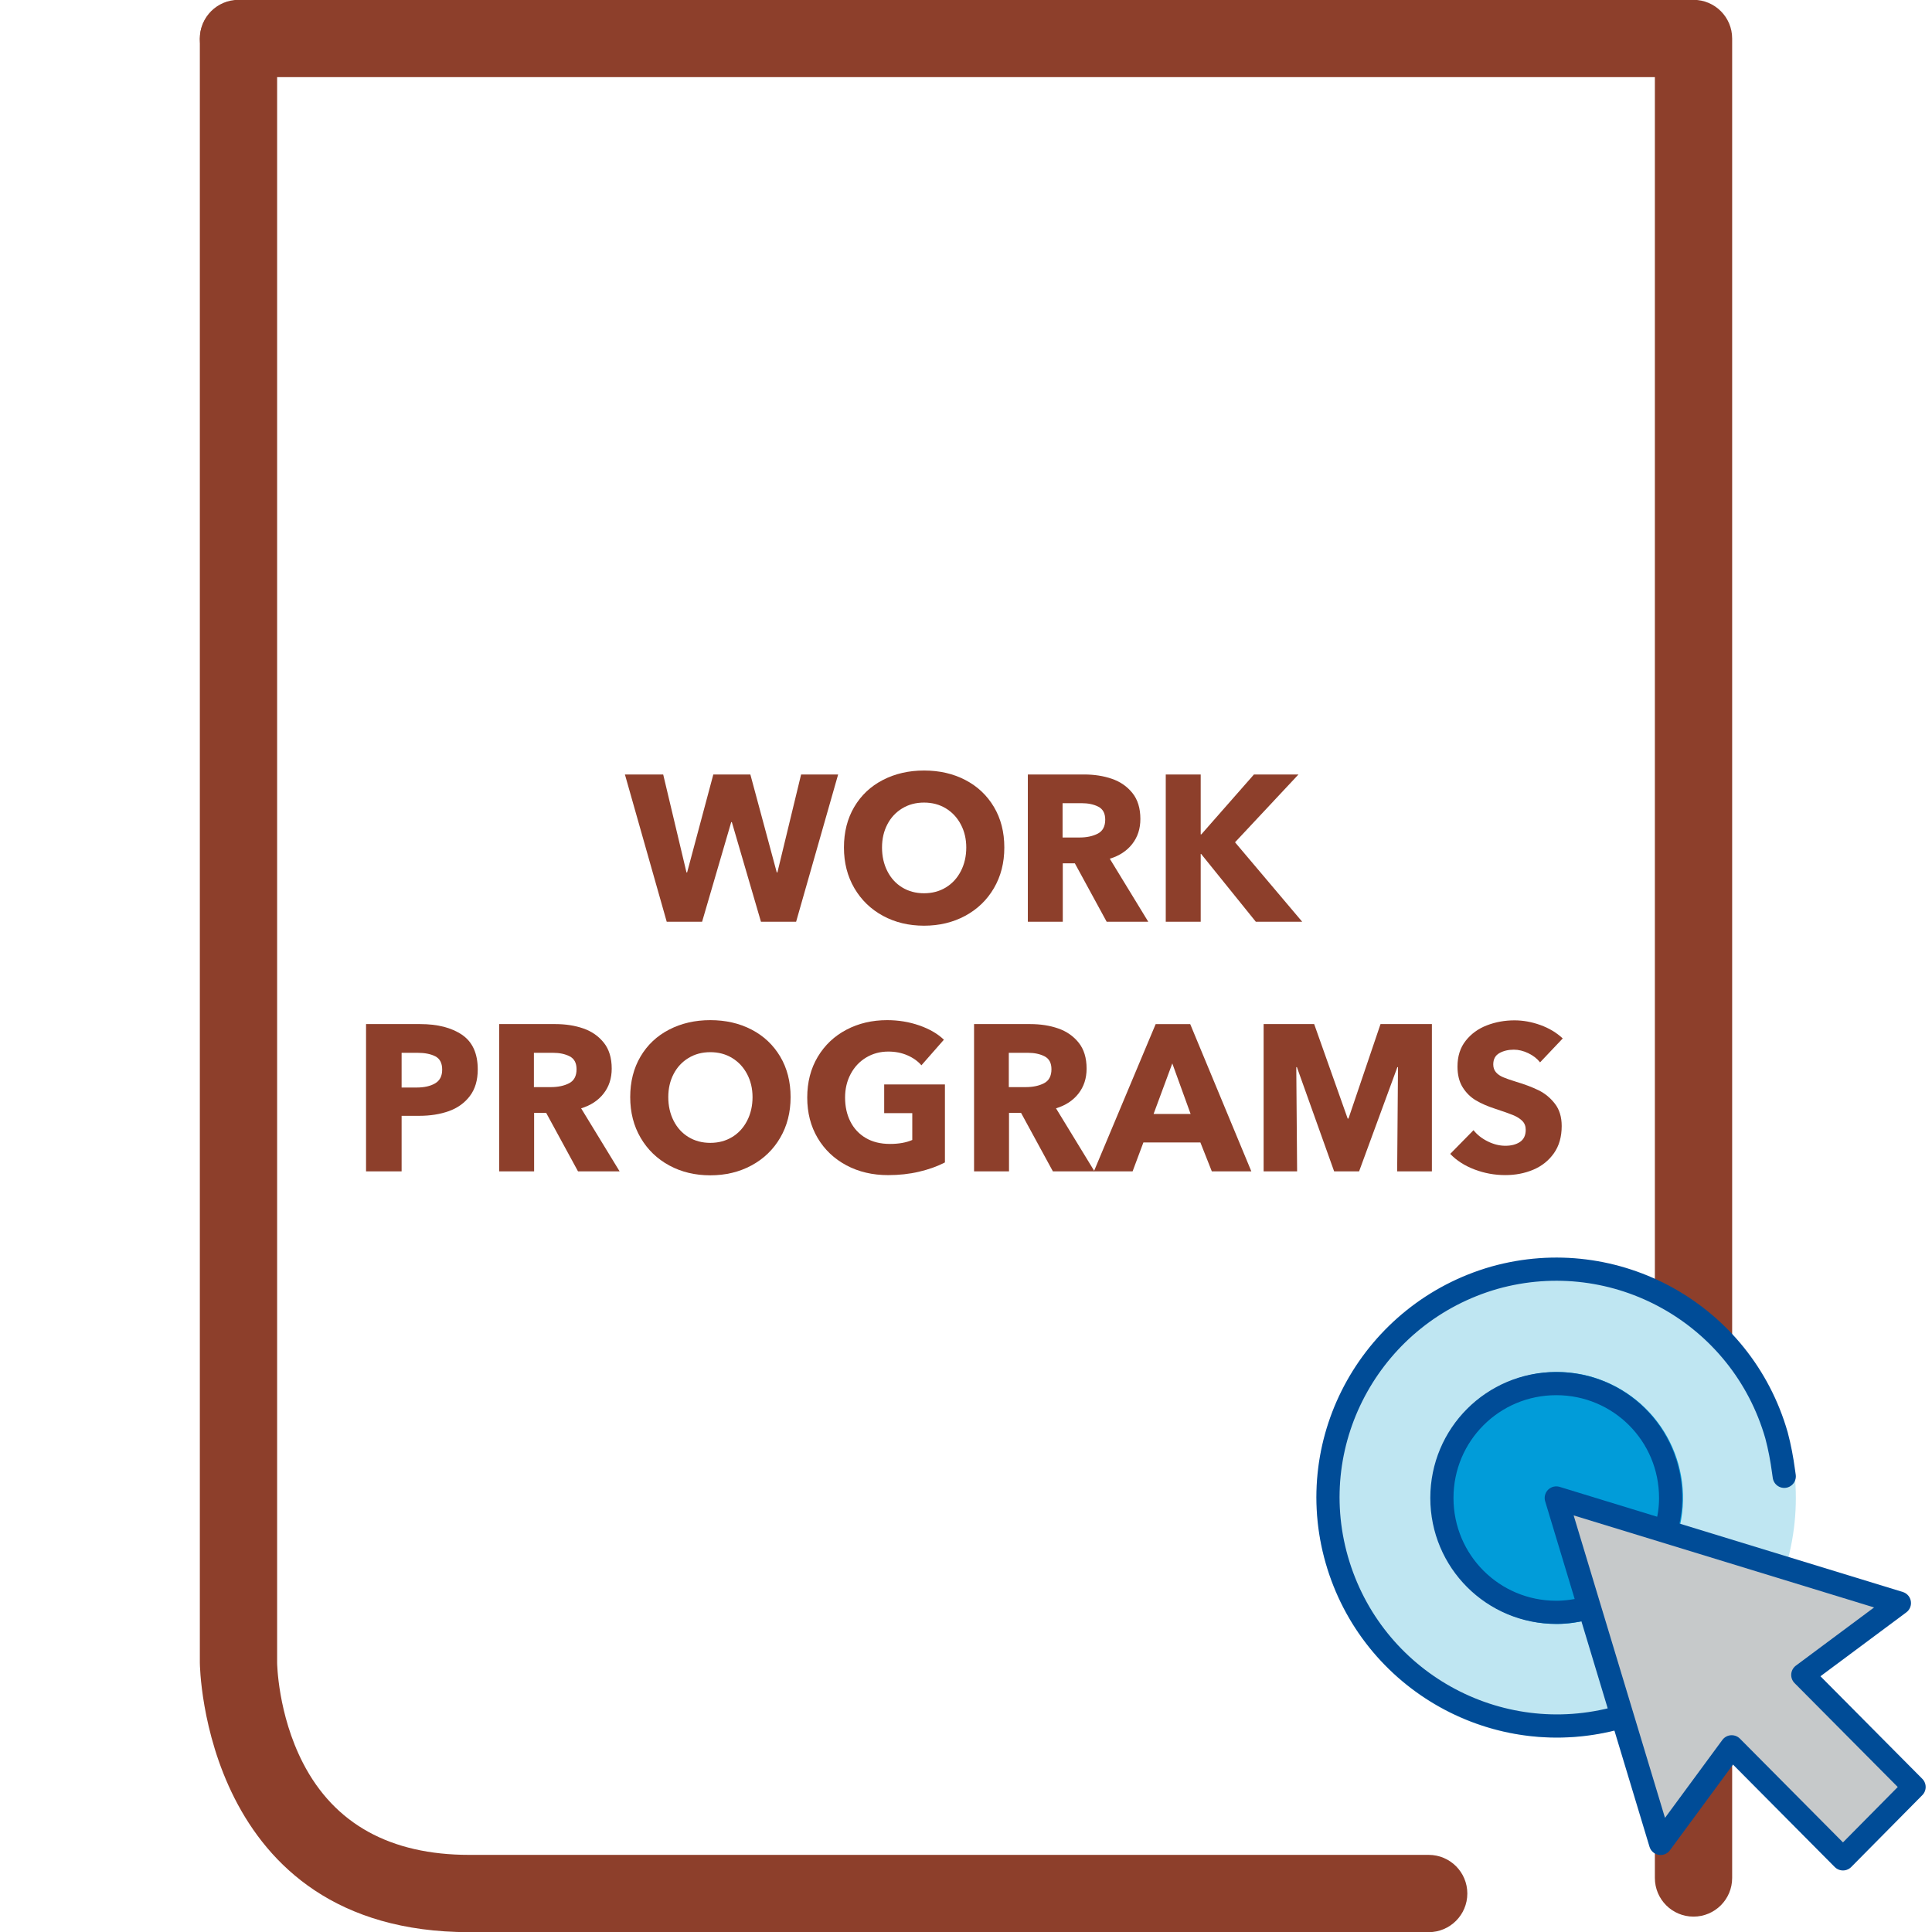<?xml version="1.0" encoding="UTF-8"?>
<svg xmlns="http://www.w3.org/2000/svg" viewBox="0 0 250 250">
  <defs>
    <style>
      .cls-1 {
        fill: #c6c9ca;
      }

      .cls-1, .cls-2, .cls-3, .cls-4 {
        stroke-width: 0px;
      }

      .cls-2 {
        fill: #bfe6f2;
      }

      .cls-3 {
        fill: #8d3f2b;
      }

      .cls-4 {
        fill: #019cd9;
      }

      .cls-5 {
        fill: none;
        stroke: #004c97;
        stroke-linecap: round;
        stroke-linejoin: round;
        stroke-width: 3px;
      }
    </style>
  </defs>
  <g id="Layer_1" data-name="Layer 1">
    <g id="Layer_1-2" data-name="Layer 1">
      <g>
        <path class="cls-3" d="m219.14,248.01c-2.762,0-5-2.238-5-5V9.98H30.86c-2.761,0-5-2.239-5-5S28.099-.02,30.86-.02h188.28c2.762,0,5,2.239,5,5v238.03c0,2.762-2.238,5-5,5Z"/>
        <path class="cls-3" d="m184.87,250.02H60.72c-34.462,0-34.86-34.511-34.86-34.859V5.05C25.86,2.289,28.099.05,30.86.05s5,2.239,5,5v210.11c0,.048.086,6.641,3.344,12.968,4.062,7.891,11.301,11.892,21.517,11.892h124.15c2.762,0,5,2.238,5,5s-2.238,5-5,5h-.001Z"/>
      </g>
    </g>
    <g id="Icon_click" data-name="Icon click">
      <g id="Cursor_co" data-name="Cursor co">
        <path class="cls-2" d="m232.381,193.836c0,17.1-13.9,31-31,31s-31-13.9-31-31,13.9-31,31-31,31,13.9,31,31Z"/>
        <path class="cls-4" d="m185.181,193.836c0,9,7.3,16.3,16.3,16.3,1.4,0,2.8-.2,4.2-.6.8-.2,1.3-1,1.1-1.8h0v-.1c3.8-1.6,6.7-4.6,8.1-8.5.7.5,1.6.3,2.1-.4.1-.1.2-.3.2-.5,2.4-8.7-2.6-17.6-11.3-20.1-8.7-2.4-17.6,2.6-20.1,11.3-.4,1.5-.6,2.9-.6,4.4h0Z"/>
        <path class="cls-1" d="m248.343,230.758c0,.386-.193.773-.386,1.063l-8.887,8.984c-.29.193-.676.386-1.063.386s-.773-.193-1.063-.483l-12.655-12.751-7.921,10.723c-.29.483-.869.676-1.449.58-.483-.097-.966-.483-1.159-.966l-12.944-43.277c-.193-.483,0-1.063.386-1.449s.966-.483,1.449-.386l42.794,13.138c.773.193,1.159,1.063.966,1.835-.097.29-.29.58-.483.773l-10.626,8.018,12.655,12.751c.29.29.386.676.386,1.063v-.002Z"/>
        <polygon class="cls-5" points="233.281 216.736 247.681 231.236 238.481 240.536 224.081 226.036 214.881 238.536 201.381 193.836 245.781 207.436 233.281 216.736"/>
        <path class="cls-5" d="m209.481,222.236c-15.7,4.4-32-4.7-36.5-20.4s4.7-32,20.4-36.5c15.7-4.4,32,4.7,36.5,20.4.4,1.5.7,3.1.9,4.6l.1.7"/>
        <path class="cls-5" d="m205.281,208.136c-1.3.3-2.6.5-3.9.5-8.2,0-14.8-6.6-14.8-14.8s6.6-14.8,14.8-14.8,14.8,6.6,14.8,14.8c0,1.4-.2,2.7-.6,4"/>
      </g>
    </g>
  </g>
  <g id="Layer_2_copy" data-name="Layer 2 copy">
    <g>
      <path class="cls-3" d="m90.85,119.274h-4.576l-5.41-19.057h4.953l3.015,12.678h.081l3.391-12.678h4.792l3.418,12.678h.081l3.068-12.678h4.792l-5.438,19.057h-4.549l-3.768-12.893h-.081l-3.768,12.893Z"/>
      <path class="cls-3" d="m114.254,118.507c-1.57-.852-2.804-2.046-3.701-3.58s-1.346-3.288-1.346-5.262c0-1.992.444-3.741,1.333-5.249s2.122-2.669,3.701-3.486c1.579-.816,3.355-1.225,5.329-1.225,1.992,0,3.773.408,5.343,1.225,1.569.817,2.804,1.979,3.7,3.486.898,1.507,1.346,3.257,1.346,5.249,0,1.974-.447,3.728-1.346,5.262-.896,1.534-2.135,2.728-3.714,3.58s-3.355,1.278-5.33,1.278-3.746-.426-5.316-1.278Zm8.143-3.674c.825-.502,1.471-1.207,1.938-2.113.466-.906.7-1.925.7-3.055,0-1.094-.233-2.086-.7-2.974-.467-.888-1.113-1.583-1.938-2.086-.826-.502-1.768-.753-2.827-.753s-2.001.251-2.826.753c-.826.503-1.467,1.194-1.924,2.073-.458.879-.687,1.875-.687,2.988,0,1.13.229,2.149.687,3.055.458.906,1.099,1.611,1.924,2.113.825.503,1.768.754,2.826.754s2.001-.251,2.827-.754Z"/>
      <path class="cls-3" d="m133.002,119.274v-19.057h7.268c1.328,0,2.534.188,3.62.565,1.086.376,1.97.992,2.651,1.844.682.853,1.023,1.969,1.023,3.351,0,1.256-.351,2.333-1.05,3.23-.7.897-1.669,1.534-2.907,1.911l4.979,8.156h-5.384l-4.118-7.563h-1.561v7.563h-4.522Zm6.676-10.901c.933,0,1.723-.166,2.368-.498.646-.332.969-.938.969-1.817,0-.807-.296-1.363-.888-1.669-.592-.305-1.319-.458-2.181-.458h-2.449v4.441h2.181Z"/>
      <path class="cls-3" d="m155.37,119.274h-4.522v-19.057h4.522v7.752h.08l6.811-7.752h5.76l-8.209,8.775,8.693,10.282h-6.002l-7.079-8.775h-.054v8.775Z"/>
      <path class="cls-3" d="m47.366,151.574v-19.058h6.999c2.261,0,4.068.463,5.424,1.387,1.354.925,2.032,2.418,2.032,4.481,0,1.399-.341,2.549-1.023,3.445-.682.897-1.588,1.548-2.719,1.952-1.13.403-2.405.605-3.822.605h-2.288v7.187h-4.603Zm6.541-10.848c.986,0,1.785-.179,2.396-.538.61-.358.915-.951.915-1.776,0-.844-.296-1.418-.888-1.723s-1.373-.458-2.342-.458h-2.019v4.495h1.938Z"/>
      <path class="cls-3" d="m64.592,151.574v-19.058h7.268c1.328,0,2.535.188,3.621.565,1.085.377,1.969.992,2.651,1.844.682.853,1.023,1.97,1.023,3.352,0,1.256-.35,2.333-1.05,3.229-.7.898-1.669,1.535-2.907,1.911l4.979,8.156h-5.383l-4.118-7.563h-1.562v7.563h-4.522Zm6.675-10.901c.933,0,1.723-.166,2.369-.498s.969-.938.969-1.816c0-.808-.296-1.364-.888-1.669s-1.319-.458-2.18-.458h-2.45v4.441h2.18Z"/>
      <path class="cls-3" d="m86.597,150.807c-1.57-.852-2.804-2.045-3.701-3.579s-1.346-3.288-1.346-5.263c0-1.992.444-3.741,1.333-5.249.888-1.507,2.122-2.669,3.701-3.485,1.579-.816,3.355-1.225,5.329-1.225,1.992,0,3.773.408,5.343,1.225,1.57.816,2.804,1.979,3.701,3.485.897,1.508,1.346,3.257,1.346,5.249,0,1.975-.449,3.729-1.346,5.263-.897,1.534-2.136,2.728-3.715,3.579-1.579.853-3.355,1.279-5.33,1.279s-3.746-.427-5.316-1.279Zm8.143-3.674c.825-.502,1.471-1.206,1.938-2.113.466-.905.7-1.924.7-3.055,0-1.095-.233-2.086-.7-2.975-.467-.888-1.113-1.583-1.938-2.086-.826-.502-1.768-.754-2.827-.754s-2.001.252-2.826.754c-.826.503-1.467,1.193-1.924,2.073-.458.879-.687,1.875-.687,2.987,0,1.131.229,2.149.687,3.055.458.907,1.099,1.611,1.924,2.113.825.503,1.768.754,2.826.754s2.001-.251,2.827-.754Z"/>
      <path class="cls-3" d="m109.53,150.794c-1.588-.844-2.831-2.023-3.728-3.54-.897-1.516-1.346-3.261-1.346-5.235,0-1.991.453-3.745,1.359-5.262.906-1.517,2.144-2.688,3.714-3.513s3.324-1.238,5.262-1.238c1.471,0,2.862.229,4.172.687,1.31.457,2.369,1.072,3.176,1.844l-2.907,3.311c-.467-.538-1.072-.969-1.817-1.292s-1.566-.484-2.463-.484c-1.059,0-2.015.256-2.867.767-.853.512-1.521,1.221-2.005,2.127-.484.906-.727,1.925-.727,3.055,0,1.167.229,2.203.687,3.109.458.906,1.121,1.614,1.992,2.126.87.512,1.915.768,3.136.768,1.13,0,2.09-.171,2.88-.512v-3.473h-3.634v-3.714h7.859v10.094c-.969.502-2.082.901-3.337,1.197-1.256.297-2.593.444-4.011.444-2.01,0-3.809-.422-5.397-1.265Z"/>
      <path class="cls-3" d="m126.043,151.574v-19.058h7.268c1.328,0,2.535.188,3.621.565s1.969.992,2.65,1.844c.682.853,1.023,1.97,1.023,3.352,0,1.256-.35,2.333-1.049,3.229-.701.898-1.67,1.535-2.908,1.911l4.98,8.156h-5.385l-4.117-7.563h-1.561v7.563h-4.523Zm6.676-10.901c.934,0,1.723-.166,2.369-.498s.969-.938.969-1.816c0-.808-.297-1.364-.889-1.669s-1.318-.458-2.18-.458h-2.449v4.441h2.18Z"/>
      <path class="cls-3" d="m149.542,132.517h4.469l7.913,19.058h-5.114l-1.48-3.741h-7.375l-1.399,3.741h-5.007l7.994-19.058Zm2.153,5.088l-2.422,6.541h4.791l-2.369-6.541Z"/>
      <path class="cls-3" d="m167.846,151.574h-4.334v-19.058h6.541l4.333,12.221h.108l4.145-12.221h6.648v19.058h-4.495l.108-13.485h-.081l-4.953,13.485h-3.229l-4.818-13.485h-.081l.108,13.485Z"/>
      <path class="cls-3" d="m190.806,151.332c-1.274-.484-2.324-1.157-3.149-2.019l3.015-3.068c.467.592,1.081,1.076,1.845,1.453.762.377,1.521.565,2.274.565.771,0,1.403-.166,1.897-.498.493-.332.74-.856.74-1.575,0-.466-.148-.848-.444-1.144s-.695-.547-1.198-.754c-.502-.206-1.274-.479-2.314-.82-.951-.306-1.776-.664-2.477-1.077-.699-.412-1.274-.978-1.723-1.695s-.673-1.615-.673-2.692c0-1.327.354-2.439,1.063-3.337s1.624-1.562,2.745-1.992,2.311-.646,3.566-.646c1.112,0,2.229.202,3.352.606,1.121.403,2.086.982,2.894,1.735l-2.934,3.096c-.377-.484-.885-.879-1.521-1.185-.637-.305-1.261-.457-1.87-.457-.718,0-1.342.147-1.871.444-.529.296-.794.785-.794,1.467,0,.395.112.727.336.996.225.269.539.488.942.659.404.171.956.363,1.655.578,1.148.342,2.131.714,2.947,1.117.816.404,1.517.982,2.1,1.736s.875,1.714.875,2.88c0,1.4-.336,2.575-1.009,3.526-.674.951-1.562,1.66-2.665,2.126-1.104.467-2.311.7-3.62.7-1.383,0-2.71-.242-3.984-.727Z"/>
    </g>
  </g>
</svg>